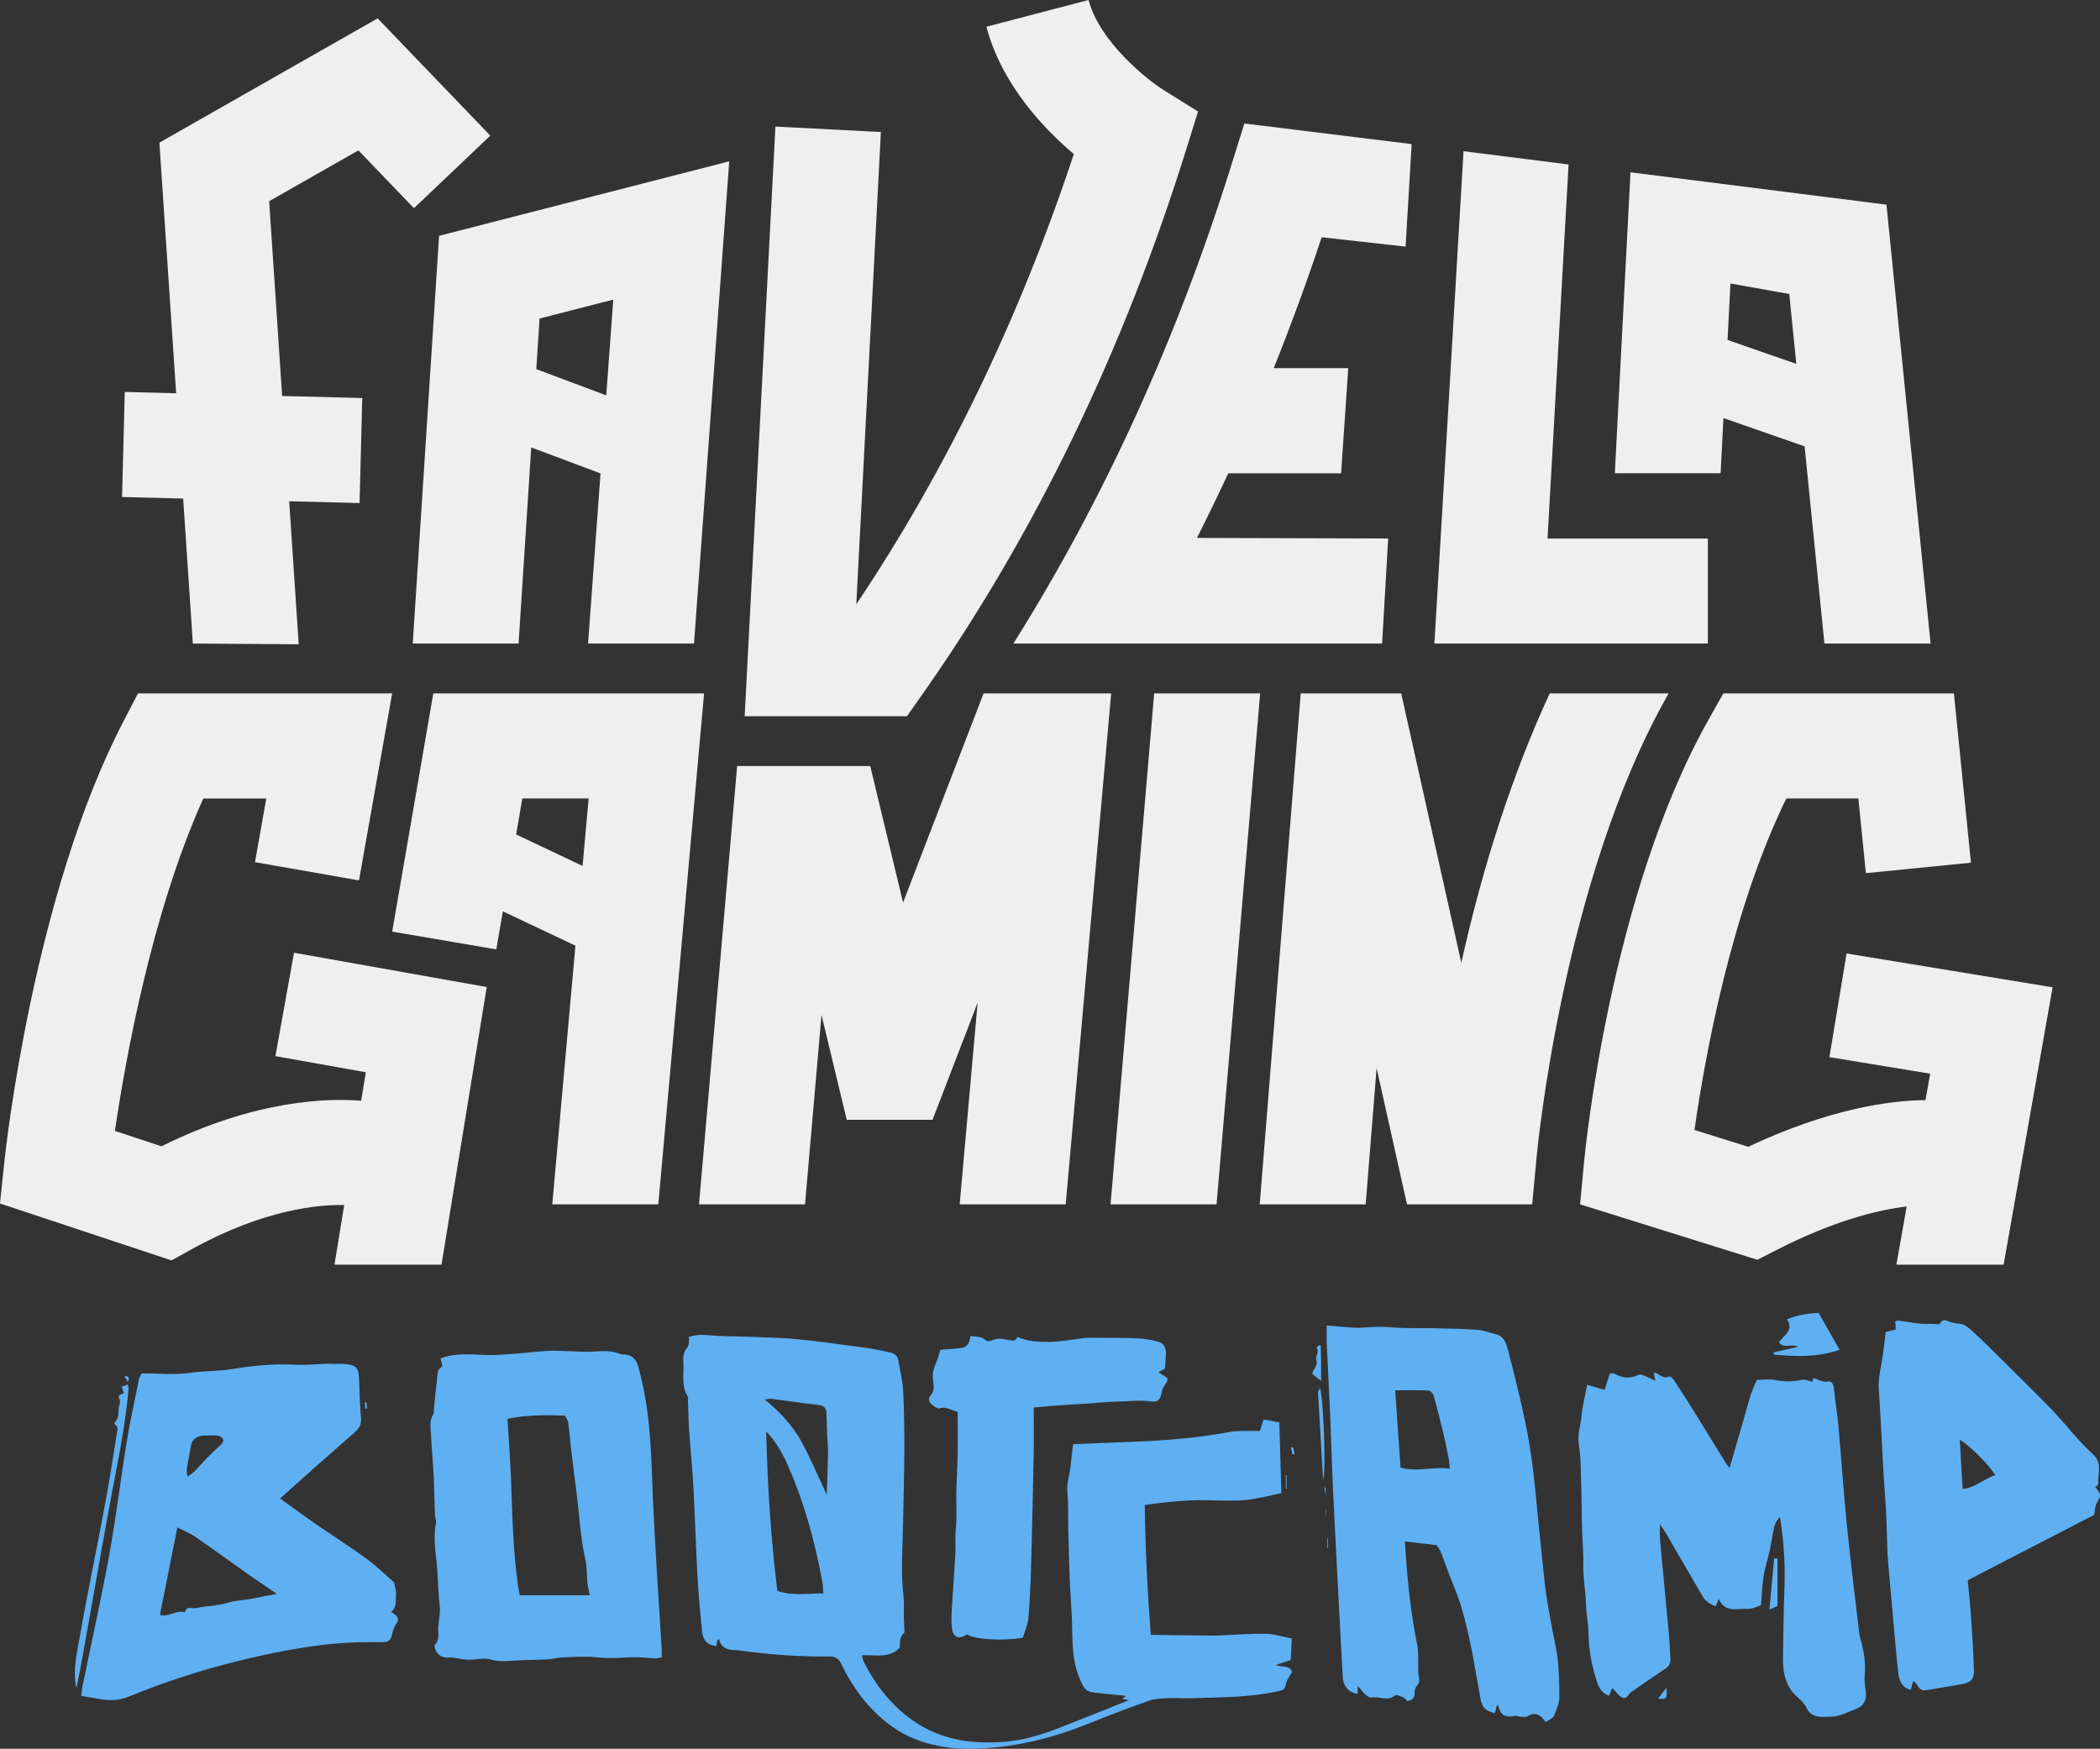 <svg width="257" height="214" viewBox="0 0 257 214" fill="none" xmlns="http://www.w3.org/2000/svg">
<rect x="0" y="0" width="257" height="214" fill="#333333" stroke="none"/>
<g clip-path="url(#clip0_25_301)">
<path d="M43.861 18.402L50.66 25.479L60.003 16.596L46.216 2.248L19.508 17.455L21.557 48.125L15.27 47.967L14.939 60.819L22.417 61.008L23.602 78.755L36.557 78.84L35.39 61.34L44.005 61.559L44.335 48.707L34.529 48.457L32.94 24.62L43.861 18.402Z" fill="#EFEFEF"/>
<path d="M110.99 87.647H91.133L94.897 15.49L107.805 16.154L104.795 73.945C115.768 57.587 124.707 39.093 131.417 18.853C127.693 15.71 122.582 10.318 120.717 3.269L133.218 0C134.587 5.173 140.454 9.803 142.402 11.018L146.619 13.647L145.143 18.375C137.441 43.041 126.621 65.397 112.984 84.82L110.993 87.65L110.99 87.647Z" fill="#EFEFEF"/>
<path d="M172.019 30.176L172.76 17.632L165.628 16.755L152.285 15.113L150.729 20.096C144.059 41.46 135.092 61.139 124.021 78.755H169.141L169.888 65.897L146.481 65.827C147.798 63.222 149.075 60.584 150.316 57.916H164.127L165 45.051H155.877C157.978 39.824 159.938 34.484 161.748 29.034L172.022 30.179L172.019 30.176Z" fill="#EFEFEF"/>
<path d="M191.965 20.127L179.109 18.503L175.544 78.755H209.011V65.9H189.39L191.965 20.127Z" fill="#EFEFEF"/>
<path d="M223.279 78.755H236.267L230.865 25.043L199.542 21.086L197.625 57.913H210.567L210.919 51.162L220.848 54.62L223.276 78.761L223.279 78.755ZM211.418 41.6L211.776 34.691L218.973 35.979L219.834 44.53L211.415 41.6H211.418Z" fill="#EFEFEF"/>
<path d="M53.734 28.86L50.513 78.755H63.464L65.013 54.754L73.493 57.934L71.968 78.755H84.935L89.244 19.74L53.731 28.86H53.734ZM65.632 45.173L66.033 38.98L75.052 36.665L74.195 48.384L65.635 45.173H65.632Z" fill="#EFEFEF"/>
<path d="M154.22 84.851L148.882 147.381H135.91L141.251 84.851H154.22Z" fill="#EFEFEF"/>
<path d="M35.981 116.59L33.706 129.244L44.77 131.212L44.201 134.703C40.253 134.377 31.308 134.529 19.759 140.277L14.063 138.389C15.337 129.728 18.559 111.713 24.88 97.712H32.588L31.207 105.504L43.934 107.737L47.992 84.854H16.883L15.077 88.336C4.046 109.602 0.674 140.823 0.536 142.142L0 147.275L20.99 154.238L23.477 152.861C32.389 147.93 39.135 147.396 42.124 147.464L40.936 154.762H54.031L59.568 120.784L35.987 116.59H35.981Z" fill="#EFEFEF"/>
<path d="M225.986 116.681L223.885 129.366L236.218 131.388L235.645 134.62C231.205 134.669 223.815 135.693 213.948 140.335L207.373 138.279C208.604 129.603 211.81 111.618 218.615 97.706H227.429L228.348 106.851L241.207 105.571L239.121 84.851H210.904L209.054 88.141C197.034 109.519 193.983 140.884 193.858 142.209L193.374 147.378L215.066 154.162L217.424 152.959C224.581 149.306 229.952 148.042 233.339 147.64L233.26 148.1L232.081 154.759H245.206L251.2 120.818L225.98 116.678L225.986 116.681Z" fill="#EFEFEF"/>
<path d="M53.027 84.851L47.998 114.006L60.738 116.178L61.54 111.521L70.422 115.724L67.589 147.378H80.565L86.166 84.848H53.03L53.027 84.851ZM63.164 102.117L63.923 97.706H72.039L71.297 105.967L63.164 102.117Z" fill="#EFEFEF"/>
<path d="M120.371 84.851L110.519 110.445L106.501 93.74H93.213V93.743H90.211L85.547 147.381H98.52L100.535 124.193L103.625 137.033H114.126L119.645 122.694L117.446 147.381H130.422L135.986 84.851H120.371Z" fill="#EFEFEF"/>
<path d="M188.042 141.673C188.171 140.299 191.331 107.759 203.955 85.305L204.209 84.854H189.656C185.197 94.492 181.507 105.766 178.836 117.823L171.48 84.854H159.184L154.165 147.384H167.132L168.47 130.7L172.191 147.384H187.509L188.045 141.676L188.042 141.673Z" fill="#EFEFEF"/>
<path d="M131.325 176.732C133.849 176.628 136.188 176.516 138.528 176.437C142.574 176.299 146.598 175.961 150.585 175.218C151.332 175.078 152.113 175.133 152.879 175.108C153.314 175.096 153.749 175.108 154.177 175.108C154.346 174.6 154.484 174.191 154.646 173.704C155.258 173.817 155.834 173.923 156.563 174.057C156.646 176.921 156.728 179.797 156.814 182.712C155.785 182.937 154.857 183.169 153.92 183.336C153.139 183.476 152.349 183.595 151.559 183.62C150.267 183.656 148.974 183.62 147.682 183.589C145.177 183.531 142.699 183.812 140.096 184.165C140.16 189.441 140.418 194.681 140.84 200.054C141.793 200.072 142.739 200.094 143.688 200.103C144.69 200.115 145.691 200.118 146.696 200.127C147.415 200.133 148.135 200.17 148.852 200.146C150.861 200.076 152.867 199.905 154.873 199.929C155.898 199.941 156.921 200.283 158.088 200.505C158.045 201.395 158.009 202.223 157.966 203.146C157.46 203.314 156.903 203.496 156.14 203.746C156.9 204.075 157.782 203.716 158.137 204.581C157.874 205.081 157.436 205.592 157.356 206.156C157.27 206.744 156.943 206.844 156.542 206.933C153.902 207.524 151.216 207.667 148.521 207.737C147.403 207.764 146.285 207.813 145.168 207.828C144.405 207.837 143.639 207.767 142.88 207.81C142.123 207.853 141.327 207.862 140.629 208.112C138.081 209.016 135.551 209.982 133.043 210.99C128.845 212.675 124.499 213.75 119.982 213.966C115.854 214.165 111.891 213.47 108.543 210.817C106.1 208.882 104.293 206.403 102.954 203.615C102.605 202.887 102.167 202.704 101.463 202.711C97.767 202.744 94.088 202.467 90.429 201.97C90.389 201.964 90.349 201.943 90.309 201.943C89.314 201.943 88.346 201.885 87.988 200.584C87.918 200.642 87.847 200.7 87.777 200.758C87.746 200.98 87.713 201.203 87.679 201.434C86.588 201.315 86.034 200.794 85.915 199.597C85.691 197.328 85.477 195.055 85.351 192.78C85.155 189.249 85.063 185.715 84.874 182.185C84.742 179.778 84.497 177.378 84.335 174.971C84.252 173.771 84.24 172.568 84.197 171.368C84.191 171.209 84.246 171.014 84.172 170.895C83.296 169.497 83.75 167.931 83.621 166.445C83.581 165.979 83.719 165.366 84.013 165.031C84.417 164.571 84.313 164.09 84.298 163.612C85.198 163.31 86.001 163.316 86.852 163.402C88.285 163.545 89.737 163.511 91.179 163.572C93.298 163.661 95.427 163.676 97.534 163.88C100.446 164.163 103.343 164.584 106.244 164.976C107.159 165.101 108.06 165.318 108.963 165.516C109.468 165.625 109.845 165.915 109.937 166.46C110.148 167.718 110.467 168.973 110.531 170.24C110.657 172.72 110.681 175.209 110.675 177.692C110.666 180.503 110.565 183.315 110.525 186.124C110.479 189.216 110.209 192.311 110.577 195.403C110.672 196.185 110.595 196.99 110.608 197.782C110.614 198.217 110.65 198.653 110.66 199.089C110.663 199.36 110.748 199.759 110.604 199.881C109.98 200.414 110.191 201.126 110.099 201.644C108.776 203.018 107.11 202.452 105.466 202.558C105.585 202.936 105.631 203.198 105.747 203.426C107.031 205.976 108.724 208.218 110.972 209.997C114.5 212.791 118.613 213.516 122.98 213.144C125.292 212.949 127.503 212.279 129.653 211.438C132.474 210.335 135.279 209.202 138.167 208.051C137.885 208.002 137.64 207.959 137.395 207.917C137.401 207.877 137.398 207.828 137.42 207.804C137.441 207.776 137.493 207.773 137.53 207.755C137.6 207.719 137.668 207.679 137.738 207.642C137.683 207.591 137.634 207.502 137.573 207.496C136.369 207.371 135.159 207.28 133.959 207.134C132.817 206.994 132.642 206.604 132.134 205.422C131.062 202.93 131.292 200.319 131.163 197.733C131.089 196.231 130.973 194.729 130.915 193.228C130.835 191.19 130.786 189.152 130.734 187.114C130.697 185.618 130.774 184.113 130.624 182.63C130.508 181.493 130.93 180.476 131.025 179.397C131.099 178.535 131.218 177.679 131.325 176.723V176.732ZM93.773 175.154C93.914 181.853 94.352 188.271 95.13 194.681C96.98 195.317 98.808 194.982 100.759 194.988C100.716 194.455 100.716 194.02 100.639 193.599C99.751 188.683 98.428 183.888 96.413 179.306C95.788 177.887 95.029 176.513 93.773 175.154ZM93.605 171.27C95.552 172.872 97.124 174.59 98.214 176.653C99.304 178.715 100.22 180.872 101.178 182.916C101.233 181.268 101.307 179.525 101.337 177.78C101.35 177.07 101.255 176.357 101.227 175.645C101.19 174.74 101.193 173.832 101.144 172.927C101.114 172.345 100.844 172.004 100.183 171.928C98.226 171.706 96.275 171.413 94.321 171.163C94.147 171.142 93.96 171.215 93.608 171.273L93.605 171.27ZM220.599 168.842C219.463 169.104 218.361 169.104 217.212 168.876C216.551 168.745 215.84 168.851 215.026 168.851C214.205 170.429 213.81 172.26 213.292 174.048C212.766 175.864 212.236 177.676 211.66 179.65C211.4 179.291 211.25 179.108 211.127 178.907C210.009 177.098 208.907 175.279 207.783 173.473C206.831 171.94 205.863 170.417 204.877 168.906C204.739 168.696 204.374 168.391 204.264 168.443C203.554 168.778 203.143 168.212 202.62 167.995C202.565 167.974 202.482 168.026 202.384 168.047C202.445 168.315 202.503 168.583 202.592 168.97C202.041 168.714 201.652 168.51 201.248 168.349C201.036 168.266 200.748 168.148 200.58 168.227C199.591 168.69 198.651 168.711 197.689 168.142C197.481 168.02 197.165 168.075 197.012 168.062C196.786 168.787 196.577 169.442 196.378 170.079C195.619 169.863 194.957 169.674 194.235 169.47C193.987 170.804 193.662 172.026 193.552 173.268C193.454 174.396 193.04 175.486 193.209 176.644C193.322 177.417 193.411 178.197 193.435 178.977C193.512 181.445 193.573 183.912 193.595 186.38C193.61 188.092 193.806 189.794 193.766 191.519C193.729 193.1 194.051 194.69 194.094 196.292C194.124 197.462 194.382 198.629 194.394 199.798C194.415 201.614 194.712 203.378 195.221 205.102C195.502 206.055 195.76 207.109 196.914 207.505C197.058 207.158 197.181 206.869 197.315 206.543C197.729 206.981 198.008 207.402 198.396 207.658C199.073 208.102 199.248 207.32 199.637 207.051C200.993 206.116 202.347 205.181 203.713 204.264C204.185 203.947 204.485 203.588 204.433 202.982C204.347 201.946 204.329 200.904 204.234 199.868C203.884 196.07 203.505 192.274 203.159 188.475C203.1 187.827 203.149 187.169 203.149 186.514C203.943 187.632 204.543 188.762 205.18 189.871C206.221 191.68 207.299 193.465 208.331 195.278C208.711 195.948 209.284 196.304 209.963 196.575C210.083 196.292 210.172 196.079 210.34 195.68C211.195 197.465 212.677 196.779 213.899 196.883C214.404 196.926 214.94 196.609 215.51 196.441C215.611 195.269 215.644 194.017 215.846 192.795C216.055 191.54 216.499 190.324 216.713 189.069C217.139 186.571 217.197 186.273 217.84 185.636C218.29 188.539 218.496 191.406 218.382 194.303C218.269 197.157 218.251 200.012 218.205 202.869C218.177 204.7 218.505 206.403 219.99 207.697C220.413 208.066 220.854 208.489 221.08 208.98C221.711 210.348 223.043 210.086 224.036 210.083C225.101 210.079 226.179 209.504 227.221 209.092C228.109 208.742 228.439 208.014 228.335 207.048C228.262 206.372 228.136 205.684 228.204 205.02C228.348 203.594 228.133 202.223 227.769 200.861C227.677 200.514 227.57 200.167 227.53 199.814C227.012 195.393 226.458 190.979 226.014 186.553C225.607 182.48 225.337 178.392 224.973 174.316C224.841 172.839 224.575 171.374 224.437 169.896C224.391 169.406 224.106 168.964 223.791 169.046C223.062 169.232 222.52 168.745 221.892 168.65C221.852 168.848 221.827 168.961 221.8 169.101C221.347 168.994 220.939 168.769 220.606 168.845L220.599 168.842ZM34.281 183.373C35.69 184.387 36.906 185.283 38.143 186.151C39.163 186.867 40.207 187.543 41.233 188.247C42.553 189.152 43.904 190.023 45.175 190.989C46.191 191.762 47.116 192.661 48.078 193.508C48.139 193.56 48.222 193.62 48.234 193.688C48.326 194.151 48.482 194.617 48.467 195.08C48.421 196.67 48.399 196.667 47.888 197.27C48.056 197.383 48.228 197.486 48.381 197.608C48.755 197.907 48.807 198.223 48.525 198.65C48.298 198.991 48.121 199.393 48.038 199.795C47.839 200.761 47.615 200.968 46.639 200.959C45.671 200.95 44.7 200.944 43.732 200.971C39.797 201.075 35.932 201.745 32.101 202.573C26.524 203.777 21.076 205.431 15.802 207.606C14.538 208.127 13.303 208.136 12.014 207.883C11.359 207.755 10.697 207.658 9.947 207.53C9.996 207.112 10.005 206.802 10.066 206.503C11.178 201.069 12.391 195.649 13.386 190.193C14.21 185.688 14.743 181.128 15.481 176.607C15.907 173.99 16.482 171.395 17.003 168.793C17.049 168.568 17.19 168.361 17.331 168.056C19.33 168.056 21.364 168.279 23.318 167.989C24.965 167.742 26.619 167.819 28.258 167.557C30.873 167.136 33.528 166.853 36.165 167.005C37.822 167.1 39.439 166.813 41.077 166.905C41.438 166.926 41.806 166.868 42.164 166.911C43.671 167.088 43.892 167.35 43.947 168.87C44.005 170.435 44.035 172.007 44.182 173.567C44.262 174.414 43.839 174.907 43.291 175.389C41.732 176.759 40.171 178.124 38.615 179.498C37.215 180.738 35.825 181.987 34.272 183.376L34.281 183.373ZM19.572 197.617C20.721 197.916 21.609 196.971 22.638 197.3C22.812 196.441 23.511 196.892 23.97 196.792C25.244 196.511 26.552 196.539 27.841 196.143C28.852 195.832 30.009 195.814 31.09 195.585C31.945 195.406 32.805 195.25 33.877 195.043C32.517 194.114 31.351 193.337 30.205 192.53C28.104 191.049 26.034 189.526 23.915 188.07C23.244 187.61 22.463 187.306 21.707 186.916C20.984 190.541 20.28 194.065 19.572 197.617ZM22.941 180.72C23.361 180.397 23.636 180.232 23.854 180.013C24.362 179.489 24.828 178.925 25.339 178.404C25.887 177.847 26.454 177.311 27.039 176.79C27.33 176.531 27.422 176.235 27.183 175.961C27.032 175.788 26.735 175.672 26.497 175.66C25.948 175.629 25.397 175.687 24.849 175.687C24.224 175.687 23.532 176.147 23.407 176.75C23.192 177.768 23.018 178.791 22.852 179.815C22.819 180.031 22.895 180.263 22.944 180.72H22.941ZM189.157 210.74C188.511 209.793 187.852 209.458 186.915 210.034C186.686 210.174 186.297 210.079 185.981 210.064C185.788 210.055 185.58 209.918 185.409 209.961C184.346 210.223 183.577 209.97 183.36 208.639C183.289 208.693 183.216 208.745 183.145 208.8C183.084 209.08 183.023 209.361 182.962 209.644C181.767 209.361 181.375 208.943 181.195 207.941C180.512 204.179 179.96 200.386 178.858 196.712C178.389 195.15 177.719 193.645 177.143 192.113C176.867 191.375 176.619 190.629 176.316 189.904C176.181 189.581 175.949 189.298 175.814 189.085C174.482 188.929 173.269 188.786 171.928 188.628C171.98 189.365 172.025 189.953 172.065 190.538C172.31 194.141 172.715 197.724 173.443 201.273C173.633 202.199 173.526 203.186 173.56 204.145C173.572 204.465 173.551 204.794 173.624 205.099C173.734 205.559 173.728 205.933 173.382 206.323C173.195 206.534 173.116 206.908 173.122 207.207C173.131 207.819 172.8 208.054 172.221 208.16C172.068 208.017 171.921 207.795 171.716 207.706C171.401 207.569 170.886 207.344 170.736 207.472C169.811 208.267 168.782 207.527 167.824 207.734C167.557 207.792 167.144 207.414 166.874 207.155C166.636 206.927 166.504 206.588 166.152 206.351V207.292C165.08 207.125 164.403 206.369 164.336 205.272C164.222 203.387 164.124 201.498 164.026 199.613C163.726 193.87 163.414 188.128 163.138 182.386C162.991 179.334 162.924 176.278 162.792 173.223C162.67 170.332 162.504 167.441 162.376 164.55C162.342 163.795 162.37 163.036 162.37 162.204C163.429 162.293 164.369 162.363 165.309 162.448C166.776 162.582 168.228 162.259 169.71 162.393C171.701 162.576 173.713 162.497 175.719 162.546C177.4 162.585 179.085 162.6 180.76 162.725C181.535 162.783 182.294 163.079 183.06 163.268C184.174 163.542 184.376 164.556 184.6 165.397C185.363 168.285 186.064 171.194 186.683 174.115C187.497 177.966 187.862 181.88 188.226 185.795C188.44 188.07 188.707 190.34 188.927 192.612C189.224 195.683 189.828 198.699 190.425 201.724C190.802 203.634 190.817 205.629 190.838 207.588C190.848 208.38 190.498 209.205 190.183 209.961C190.057 210.265 189.583 210.427 189.154 210.731L189.157 210.74ZM177.437 179.73C177.376 179.19 177.357 178.797 177.281 178.42C177.063 177.326 176.843 176.229 176.582 175.145C176.227 173.674 175.857 172.208 175.44 170.755C175.37 170.512 175.048 170.17 174.828 170.161C173.495 170.106 172.157 170.134 170.745 170.134C170.963 173.299 171.18 176.446 171.398 179.589C173.456 180.183 175.391 179.428 177.437 179.733V179.73ZM80.99 202.805C80.663 202.863 80.43 202.948 80.203 202.939C79.263 202.902 78.323 202.759 77.389 202.799C75.956 202.857 74.544 202.976 73.095 202.814C71.72 202.659 70.314 202.768 68.921 202.814C68.284 202.835 67.656 203.027 67.019 203.061C65.712 203.134 64.398 203.122 63.09 203.207C62.067 203.274 61.099 203.384 60.049 203.073C59.213 202.823 58.221 203.119 57.299 203.107C56.754 203.097 56.209 202.954 55.664 202.881C55.446 202.851 55.217 202.805 55.002 202.835C54.105 202.963 53.321 202.409 53.211 201.547C53.201 201.468 53.143 201.352 53.174 201.321C53.884 200.654 53.569 199.789 53.639 199C53.713 198.166 53.909 197.316 53.811 196.499C53.633 195.019 53.621 193.526 53.511 192.046C53.367 190.16 52.962 188.247 53.367 186.328C53.422 186.063 53.241 185.755 53.229 185.466C53.168 183.787 53.146 182.109 53.064 180.433C52.987 178.846 52.825 177.259 52.751 175.672C52.708 174.782 52.5 173.859 53.051 173.019C53.146 172.872 53.079 172.626 53.097 172.428C53.257 170.892 53.401 169.357 53.596 167.825C53.624 167.599 53.912 167.41 54.129 167.139C54.071 166.893 53.992 166.561 53.912 166.235C56.129 165.376 58.349 165.893 60.536 165.817C62.652 165.741 64.762 165.473 66.875 165.321C67.58 165.269 68.293 165.309 69.001 165.324C70.238 165.351 71.481 165.485 72.709 165.397C73.766 165.321 74.783 165.257 75.787 165.647C75.934 165.705 76.1 165.756 76.256 165.75C77.337 165.723 77.894 166.39 78.136 167.292C78.498 168.644 78.798 170.021 79.027 171.404C79.686 175.379 79.735 179.397 79.906 183.416C80.173 189.56 80.617 195.698 80.981 201.839C80.996 202.117 80.981 202.394 80.981 202.805H80.99ZM72.17 195.22C72.054 194.601 71.941 194.163 71.895 193.721C71.797 192.764 71.846 191.781 71.638 190.851C71.025 188.122 70.9 185.335 70.544 182.575C70.314 180.793 70.091 179.011 69.88 177.229C69.754 176.165 69.681 175.096 69.524 174.036C69.475 173.716 69.227 173.424 69.126 173.226C66.692 173.14 64.413 173.162 62.104 173.61C62.254 176.141 62.447 178.618 62.542 181.1C62.701 185.35 62.769 189.599 63.369 193.819C63.439 194.321 63.537 194.818 63.608 195.22H72.177H72.17ZM230.77 163.003C231.278 162.875 231.618 162.786 232.019 162.683C231.992 162.341 231.964 162.037 231.94 161.711C232.065 161.665 232.179 161.58 232.277 161.592C232.868 161.668 233.453 161.778 234.041 161.857C234.509 161.921 234.981 161.991 235.452 162.003C236.071 162.019 236.69 161.982 237.336 162.067C237.541 161.769 237.749 161.388 238.279 161.623C238.791 161.851 239.305 161.939 239.878 161.994C240.438 162.046 241.011 162.558 241.473 162.981C242.6 164.005 243.675 165.089 244.756 166.161C246.885 168.273 249.044 170.359 251.12 172.522C252.82 174.292 254.299 176.284 256.103 177.932C257.377 179.099 256.675 180.345 256.792 181.563C256.804 181.694 256.559 181.85 256.434 181.996C257.178 182.925 257.138 182.959 256.599 183.949C256.375 184.36 256.375 184.893 256.271 185.389C252.838 187.162 249.307 188.984 245.776 190.809C244.135 191.659 242.493 192.512 240.815 193.383C240.962 195.01 241.133 196.554 241.237 198.105C241.381 200.225 241.513 202.345 241.574 204.468C241.605 205.519 241.133 205.927 240.046 206.104C238.809 206.305 237.575 206.515 236.341 206.735C235.106 206.954 235.109 206.96 234.43 205.915C234.393 205.857 234.298 205.833 234.126 205.729C234.025 206.095 233.933 206.436 233.835 206.789C232.718 206.5 232.408 205.617 232.31 204.703C232.013 201.979 231.793 199.25 231.545 196.524C231.37 194.58 231.183 192.637 231.036 190.69C230.957 189.651 230.951 188.609 230.914 187.571C230.877 186.587 230.859 185.603 230.801 184.619C230.724 183.269 230.602 181.92 230.525 180.57C230.326 177.058 230.167 173.543 229.928 170.033C229.857 168.985 230.038 168.008 230.231 166.999C230.485 165.671 230.602 164.318 230.773 162.999L230.77 163.003ZM244.165 180.515C243.571 179.376 240.692 176.549 239.838 176.205C239.954 178.173 240.068 180.119 240.193 182.206C241.694 182.057 242.763 181.003 244.165 180.515ZM114.717 166.369C114.377 167.209 114.004 168.014 114.197 168.988C114.298 169.506 114.301 170.243 114.004 170.588C113.615 171.042 113.615 171.401 113.897 171.721C114.169 172.029 114.708 172.425 114.99 172.336C115.857 172.065 116.432 172.629 117.204 172.769C117.204 174.53 117.226 176.239 117.198 177.944C117.173 179.404 117.088 180.863 117.039 182.319C116.987 183.885 117.149 185.453 116.977 187.025C116.864 188.073 116.977 189.146 116.916 190.203C116.791 192.466 116.607 194.726 116.478 196.993C116.435 197.788 116.405 198.601 116.524 199.384C116.683 200.426 117.44 200.645 118.337 199.993C119.195 200.624 122.75 200.843 125.188 200.405C125.418 199.619 125.785 198.836 125.853 198.028C126.036 195.869 126.125 193.703 126.186 191.537C126.315 187.041 126.416 182.544 126.499 178.045C126.535 176.126 126.505 174.204 126.505 172.239C127.463 172.157 128.296 172.074 129.132 172.013C130.569 171.91 132.008 171.824 133.444 171.727C134.602 171.651 135.757 171.523 136.914 171.505C138.268 171.483 139.618 171.294 140.984 171.508C141.722 171.623 142.022 171.218 142.163 170.396C142.215 170.097 142.359 169.796 142.525 169.54C143.054 168.72 143.058 168.702 142.197 168.202C142.078 168.132 141.964 168.05 141.762 167.919C142.145 167.709 142.411 167.563 142.574 167.474C142.617 166.795 142.666 166.241 142.687 165.689C142.711 165.037 142.5 164.413 141.857 164.227C140.993 163.977 140.081 163.816 139.18 163.776C137.337 163.694 135.487 163.718 133.64 163.703C133.368 163.703 133.092 163.688 132.823 163.718C131.356 163.889 129.889 164.197 128.422 164.209C127.114 164.218 125.764 164.169 124.496 163.593C124.349 164.078 124.055 164.099 123.58 164.002C122.943 163.871 122.175 163.697 121.639 163.938C121.207 164.13 120.867 164.224 120.597 163.977C120.055 163.481 119.434 163.593 118.769 163.502C118.671 163.852 118.65 164.197 118.481 164.443C118.328 164.669 118.034 164.903 117.774 164.94C116.876 165.065 115.967 165.107 115.082 165.181C114.947 165.619 114.858 166.006 114.711 166.369H114.717ZM218.688 161.434C219.623 162.844 218.214 163.426 217.724 164.279C218.327 165.092 219.2 164.379 220.042 164.812C218.878 165.08 217.963 165.29 217.047 165.5C217.062 165.586 217.078 165.671 217.093 165.759C219.828 166.046 222.547 166.079 225.129 165.174C224.287 163.694 223.484 162.281 222.566 160.663C221.393 160.709 220.106 160.876 218.688 161.437V161.434ZM14.611 171.218C14.795 171.553 14.63 171.776 14.574 172.077C14.449 172.775 14.636 173.533 14.008 174.097C13.986 174.118 14.029 174.268 14.081 174.307C14.538 174.654 14.348 175.13 14.284 175.535C13.8 178.548 13.328 181.566 12.768 184.567C11.809 189.7 10.716 194.812 9.828 199.957C9.451 202.132 8.857 204.328 9.353 206.591C9.929 203.85 10.394 201.09 10.887 198.336C12.005 192.085 13.077 185.822 14.284 179.589C14.902 176.388 15.459 173.189 15.729 169.942C15.741 169.802 15.689 169.652 15.652 169.427C15.358 169.534 15.144 169.607 14.878 169.704C14.985 169.975 15.07 170.192 15.187 170.487C14.789 170.63 14.329 170.7 14.611 171.218ZM161.537 169.847C161.414 170.164 161.301 170.314 161.307 170.457C161.506 174.009 161.717 177.558 161.925 181.11C162.296 179.748 161.962 171.182 161.537 169.847ZM217.12 190.727C216.931 192.798 216.741 194.866 216.545 196.977C216.97 196.786 217.225 196.673 217.531 196.536V190.705C217.393 190.711 217.255 190.717 217.12 190.727ZM161.674 166.655C161.665 165.963 161.641 165.272 161.622 164.58C161.31 164.663 161.105 164.873 161.138 164.922C161.506 165.458 160.933 165.994 161.089 166.411C161.362 167.142 160.694 167.474 160.599 168.129C160.9 168.367 161.23 168.626 161.677 168.979C161.677 168.071 161.684 167.365 161.677 166.655H161.674ZM202.908 207.874C204.004 207.947 204.038 207.911 203.952 206.521C203.511 207.091 203.238 207.444 202.908 207.874ZM157.362 180.491V182.191C157.393 182.191 157.421 182.191 157.451 182.191V180.528C157.421 180.515 157.393 180.506 157.362 180.494V180.491ZM162.513 189.444V188.28C162.489 188.28 162.464 188.28 162.437 188.28V189.484C162.461 189.471 162.486 189.456 162.513 189.444ZM162.085 182.033C162.137 182.358 162.186 182.684 162.241 183.035V182.036C162.189 182.036 162.137 182.036 162.085 182.036V182.033ZM157.993 177.131C158.061 177.42 158.125 177.71 158.192 177.999C158.272 177.981 158.348 177.963 158.428 177.944C158.37 177.661 158.309 177.378 158.25 177.095C158.165 177.107 158.079 177.122 157.993 177.134V177.131ZM15.649 169.113C15.858 168.647 15.854 168.385 15.239 168.404C15.358 168.611 15.478 168.818 15.649 169.113ZM44.902 172.358C44.887 172.108 44.868 171.861 44.853 171.611C44.789 171.614 44.724 171.62 44.66 171.623C44.675 171.873 44.691 172.123 44.703 172.37C44.77 172.367 44.835 172.361 44.902 172.358ZM162.259 185.438V184.668H162.21V185.435C162.226 185.435 162.244 185.435 162.259 185.438Z" fill="#5FB0F2"/>
</g>
<defs>
<clipPath id="clip0_25_301">
<rect width="257" height="214" fill="white"/>
</clipPath>
</defs>
</svg>
